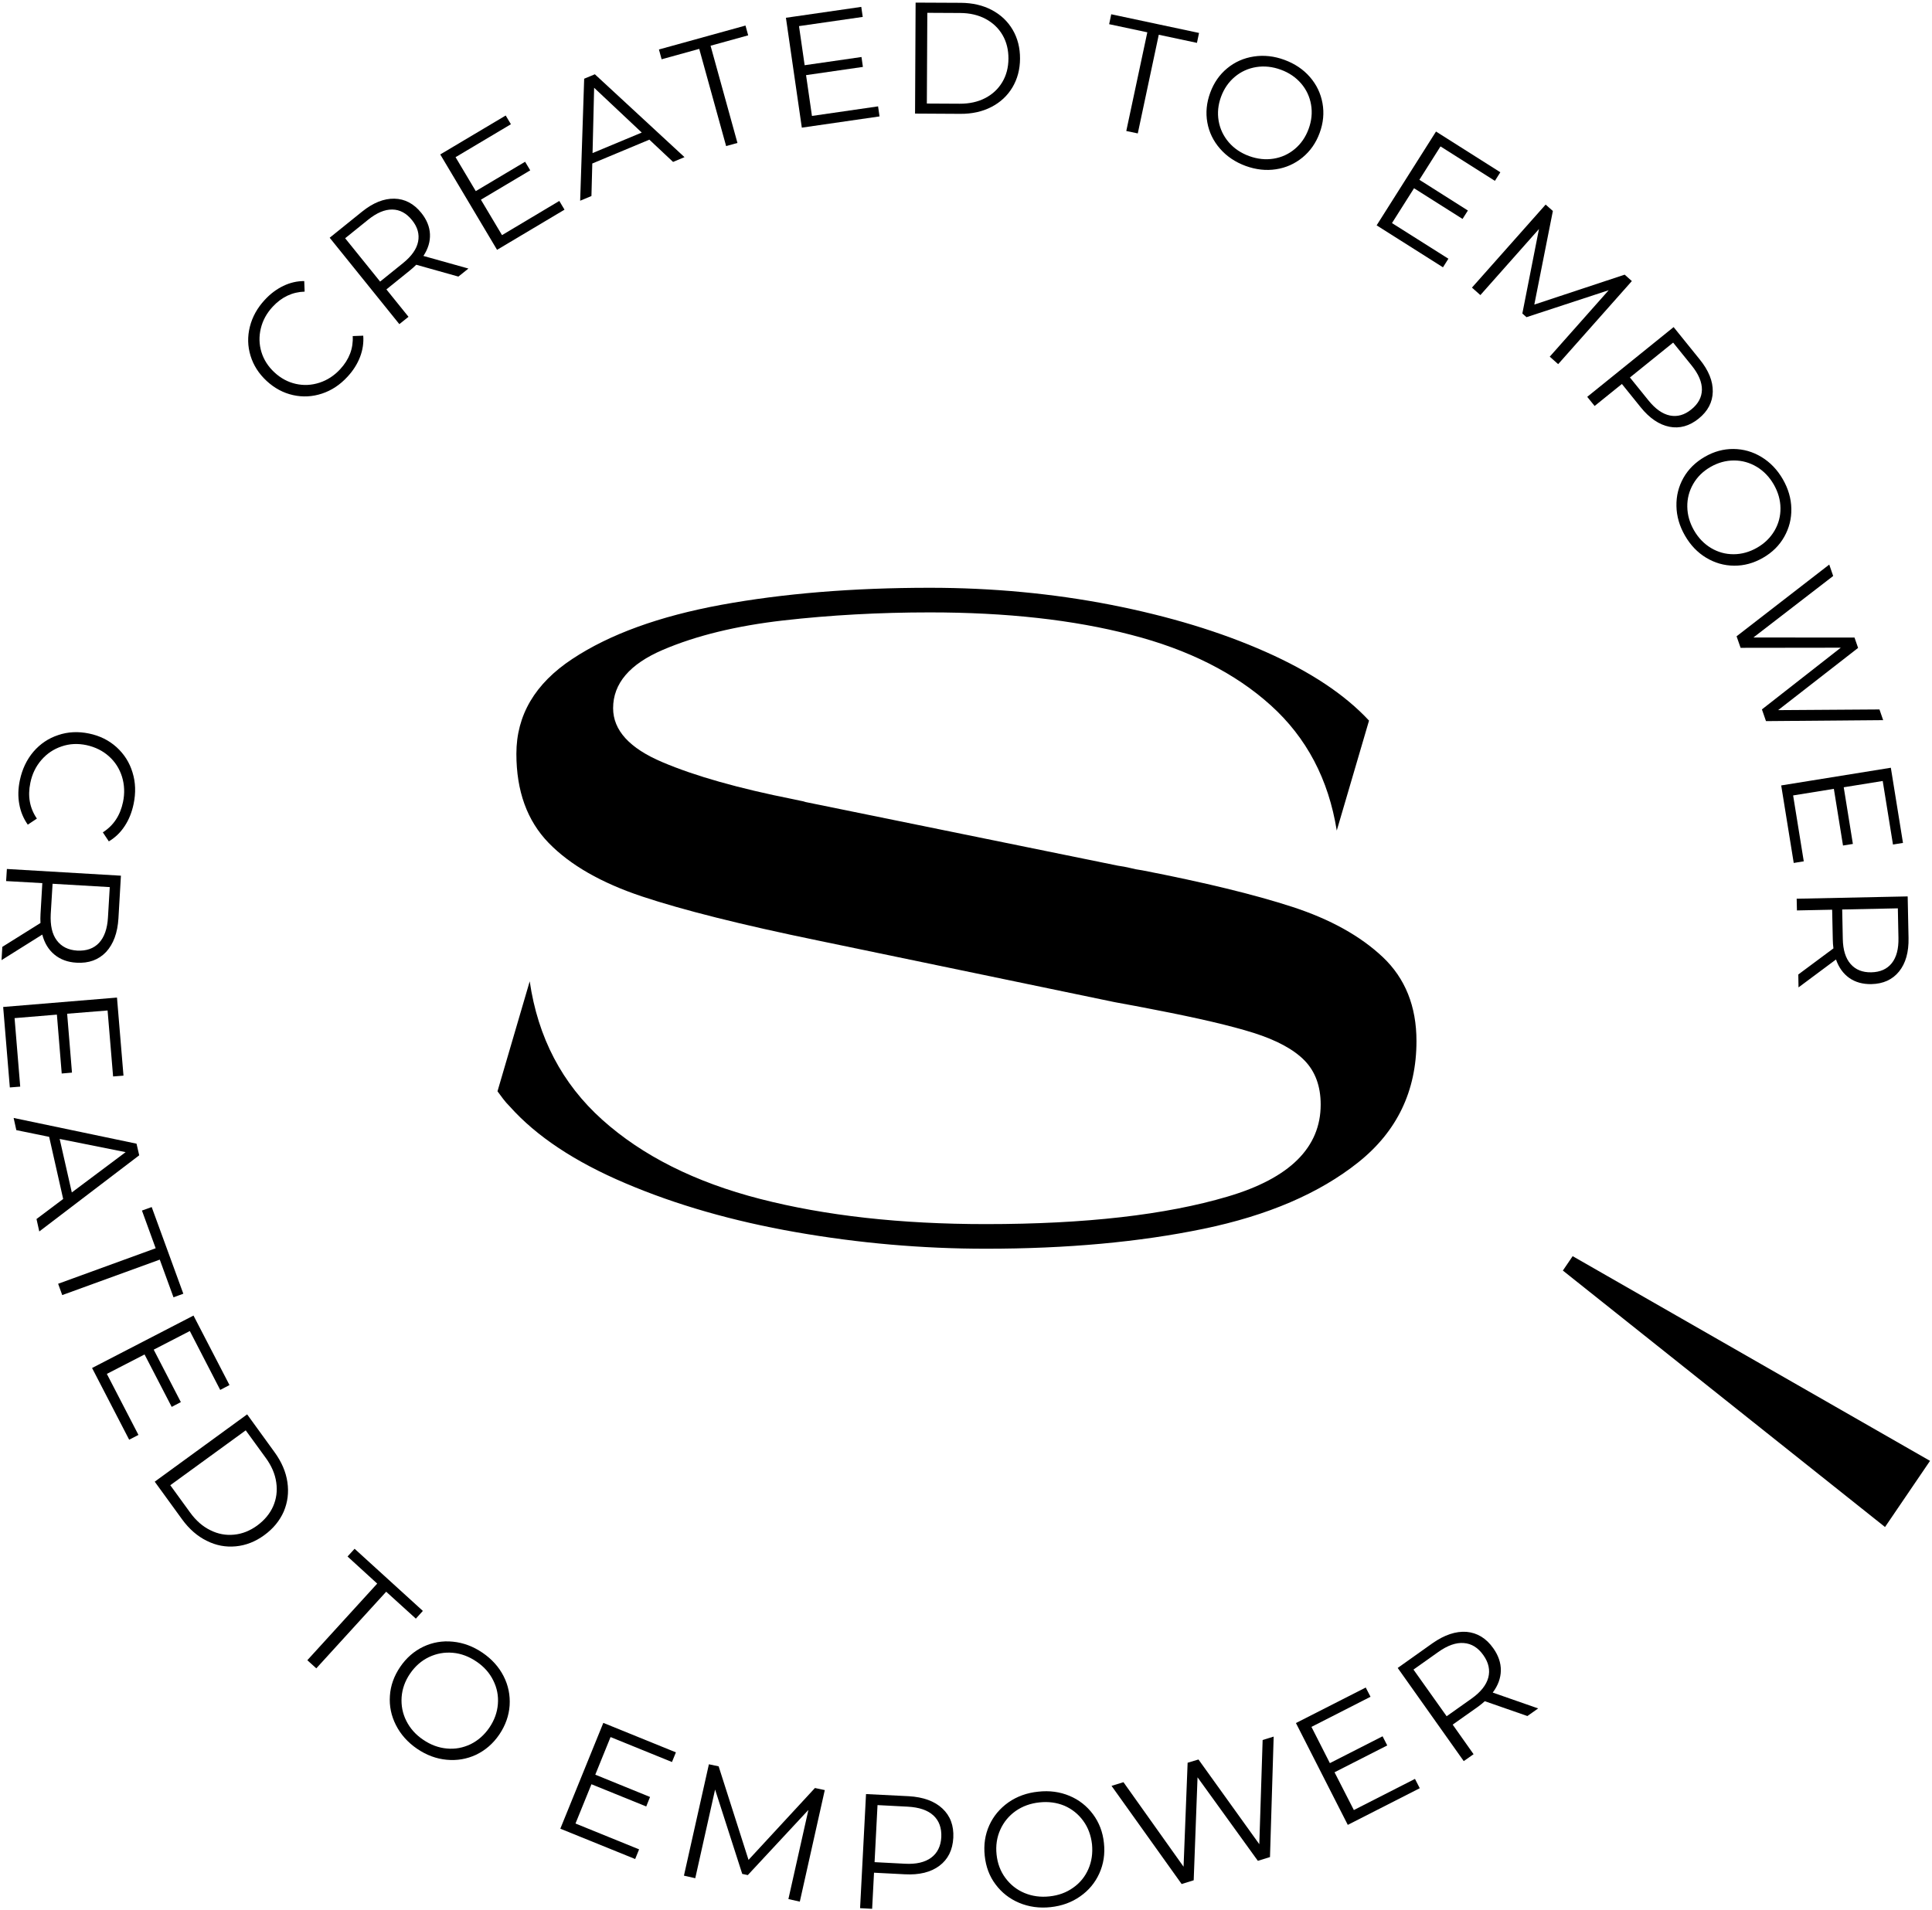 <?xml version="1.0" encoding="UTF-8"?> <svg xmlns="http://www.w3.org/2000/svg" width="452" height="447" viewBox="0 0 452 447" fill="none"> <path d="M217.55 143.3C205.71 143.3 194.29 143.93 183.27 145.18C172.26 146.44 162.86 148.74 155.09 152.06C147.33 155.38 143.44 159.93 143.44 165.71C143.44 170.89 147.29 175.1 154.98 178.35C162.67 181.62 172.87 184.49 185.6 187.02C186.2 187.16 186.71 187.27 187.15 187.35C187.59 187.42 188.04 187.53 188.49 187.68L261.49 202.56C262.53 202.7 263.49 202.89 264.38 203.1C265.26 203.33 266.22 203.52 267.26 203.66C281.76 206.48 293.44 209.31 302.32 212.2C311.2 215.09 318.26 219.01 323.51 223.96C328.76 228.93 331.39 235.48 331.39 243.61C331.39 255.29 326.84 264.77 317.74 272.01C308.65 279.25 296.59 284.43 281.57 287.54C266.56 290.65 249.58 292.2 230.65 292.2C215.71 292.2 200.88 290.9 186.17 288.32C171.44 285.74 158.17 281.93 146.34 276.89C134.5 271.87 125.48 265.88 119.27 258.92C118.67 258.32 118.16 257.73 117.72 257.15C117.28 256.55 116.84 255.96 116.39 255.36L123.93 229.63C125.85 242.79 131.51 253.59 140.9 262.02C150.3 270.45 162.6 276.63 177.84 280.55C193.07 284.47 210.68 286.44 230.65 286.44C253.87 286.44 272.73 284.29 287.23 279.99C301.73 275.71 308.98 268.52 308.98 258.47C308.98 254.19 307.72 250.74 305.21 248.16C302.69 245.58 298.74 243.43 293.34 241.71C287.94 240.01 280.21 238.21 270.15 236.27C268.67 235.98 267.15 235.69 265.6 235.39C264.05 235.1 262.46 234.81 260.83 234.51L191.37 220.08C173.48 216.4 159.75 212.95 150.21 209.77C140.68 206.59 133.39 202.42 128.36 197.24C123.33 192.06 120.81 185.11 120.81 176.38C120.81 167.35 125.17 159.95 133.9 154.19C142.63 148.41 154.24 144.2 168.74 141.53C183.23 138.88 199.5 137.54 217.55 137.54C232.19 137.54 246.32 138.88 259.93 141.53C273.54 144.2 285.6 147.87 296.1 152.53C306.6 157.19 314.66 162.55 320.29 168.62L312.74 194.35C310.82 182.36 305.68 172.61 297.32 165.06C288.97 157.51 278.05 152 264.59 148.54C251.13 145.03 235.45 143.3 217.55 143.3Z" fill="black"></path> <path d="M365.64 297.31L367.93 293.94L451.54 341.84L441.01 357.32L365.64 297.31Z" fill="black"></path> <path d="M75.33 92.1C73.09 92.84 70.83 92.96 68.55 92.45C66.27 91.94 64.22 90.84 62.38 89.14C60.55 87.44 59.29 85.48 58.61 83.24C57.93 81.01 57.88 78.74 58.46 76.44C59.04 74.14 60.2 72.05 61.95 70.16C63.26 68.74 64.71 67.66 66.29 66.9C67.87 66.14 69.5 65.76 71.18 65.77L71.27 68.24C68.39 68.33 65.89 69.51 63.79 71.78C62.39 73.29 61.47 74.98 61.02 76.85C60.57 78.72 60.61 80.56 61.16 82.37C61.71 84.18 62.73 85.77 64.22 87.15C65.71 88.53 67.38 89.42 69.22 89.83C71.06 90.24 72.9 90.15 74.74 89.55C76.57 88.96 78.19 87.9 79.58 86.4C81.7 84.11 82.68 81.53 82.52 78.64L84.98 78.55C85.11 80.23 84.86 81.89 84.23 83.54C83.59 85.19 82.62 86.73 81.31 88.14C79.56 90.05 77.57 91.36 75.33 92.1Z" fill="black"></path> <path d="M107.24 64.72L97.38 61.95C96.91 62.43 96.39 62.89 95.83 63.34L90.4 67.72L95.57 74.13L93.43 75.85L77.13 55.63L84.7 49.53C87.28 47.45 89.8 46.44 92.26 46.49C94.72 46.54 96.82 47.65 98.56 49.81C99.83 51.39 100.51 53.04 100.59 54.78C100.67 56.51 100.16 58.22 99.06 59.89L109.59 62.84L107.24 64.72ZM97.82 56.53C98.16 54.79 97.69 53.12 96.4 51.52C95.08 49.88 93.54 49.05 91.77 49.03C90 49.01 88.12 49.8 86.12 51.42L80.75 55.75L88.93 65.89L94.3 61.56C96.3 59.94 97.48 58.27 97.82 56.53Z" fill="black"></path> <path d="M130.85 47.02L132.07 49.06L116.29 58.46L103 36.14L118.31 27.03L119.53 29.07L106.58 36.78L111.31 44.72L122.85 37.85L124.05 39.86L112.51 46.73L117.45 55.02L130.85 47.02Z" fill="black"></path> <path d="M151.92 32.68L138.57 38.26L138.37 45.87L135.73 46.97L136.67 18.42L139.17 17.38L160.14 36.77L157.47 37.89L151.92 32.68ZM150.14 31.02L139 20.54L138.63 35.82L150.14 31.02Z" fill="black"></path> <path d="M163.59 11.44L154.79 13.87L154.16 11.58L174.41 5.98L175.04 8.27L166.24 10.7L172.53 33.45L169.88 34.18L163.59 11.44Z" fill="black"></path> <path d="M205.43 24.89L205.77 27.24L187.59 29.87L183.87 4.16L201.5 1.61L201.84 3.96L186.93 6.11L188.25 15.26L201.55 13.34L201.88 15.66L188.58 17.58L189.96 27.13L205.43 24.89Z" fill="black"></path> <path d="M214.21 0.61L224.79 0.66C227.54 0.68 229.96 1.24 232.05 2.35C234.15 3.46 235.77 5 236.93 6.98C238.08 8.95 238.65 11.2 238.64 13.72C238.63 16.24 238.03 18.49 236.86 20.45C235.69 22.41 234.05 23.94 231.94 25.03C229.83 26.12 227.4 26.66 224.66 26.64L214.08 26.58L214.21 0.61ZM224.52 24.27C226.8 24.28 228.79 23.84 230.5 22.95C232.21 22.06 233.54 20.81 234.49 19.22C235.44 17.63 235.92 15.79 235.93 13.72C235.94 11.64 235.48 9.8 234.55 8.2C233.62 6.6 232.3 5.34 230.6 4.43C228.9 3.52 226.91 3.05 224.63 3.04L216.95 3L216.84 24.23L224.52 24.27Z" fill="black"></path> <path d="M268.42 7.56L259.49 5.66L259.98 3.34L280.52 7.71L280.03 10.03L271.1 8.13L266.19 31.22L263.5 30.65L268.42 7.56Z" fill="black"></path> <path d="M285.43 34.79C283.86 32.99 282.87 30.95 282.46 28.66C282.05 26.37 282.27 24.06 283.13 21.71C283.99 19.36 285.32 17.45 287.11 15.98C288.9 14.5 290.98 13.58 293.34 13.22C295.7 12.86 298.09 13.12 300.5 14.01C302.92 14.9 304.9 16.23 306.45 18.01C308 19.79 308.98 21.83 309.4 24.13C309.82 26.43 309.6 28.76 308.74 31.1C307.88 33.45 306.54 35.36 304.73 36.85C302.92 38.33 300.85 39.26 298.52 39.61C296.19 39.97 293.81 39.7 291.4 38.82C288.99 37.93 287 36.59 285.43 34.79ZM297.95 37.13C299.83 36.83 301.49 36.07 302.94 34.85C304.39 33.63 305.46 32.07 306.16 30.16C306.86 28.25 307.05 26.37 306.73 24.5C306.41 22.63 305.64 20.98 304.4 19.53C303.16 18.09 301.58 17.01 299.65 16.31C297.72 15.6 295.81 15.4 293.93 15.69C292.04 15.99 290.37 16.74 288.91 17.96C287.45 19.18 286.37 20.74 285.67 22.64C284.97 24.55 284.79 26.43 285.11 28.31C285.44 30.18 286.23 31.84 287.47 33.29C288.72 34.74 290.31 35.81 292.24 36.52C294.18 37.22 296.08 37.43 297.95 37.13Z" fill="black"></path> <path d="M338.86 60.54L337.59 62.55L322.07 52.73L335.96 30.78L351.01 40.31L349.74 42.32L337.01 34.26L332.07 42.07L343.42 49.26L342.17 51.23L330.82 44.05L325.66 52.2L338.86 60.54Z" fill="black"></path> <path d="M381.78 65.77L364.54 85.21L362.57 83.46L376.36 67.91L357.13 74.22L356.16 73.36L360.05 53.59L346.34 69.05L344.37 67.3L361.61 47.87L363.3 49.37L358.96 71.27L380.1 64.27L381.78 65.77Z" fill="black"></path> <path d="M400.71 91.66C400.66 94.12 399.56 96.22 397.4 97.96C395.24 99.7 392.96 100.33 390.56 99.86C388.16 99.38 385.91 97.86 383.83 95.28L379.45 89.85L373.07 95L371.34 92.86L391.55 76.54L397.66 84.11C399.75 86.69 400.76 89.2 400.71 91.66ZM390.69 97.23C392.42 97.58 394.08 97.11 395.68 95.82C397.32 94.5 398.14 92.95 398.17 91.19C398.19 89.43 397.39 87.54 395.78 85.54L391.44 80.17L381.33 88.33L385.67 93.7C387.28 95.7 388.96 96.88 390.69 97.23Z" fill="black"></path> <path d="M392.21 118.41C392.16 116.02 392.72 113.82 393.86 111.8C395.01 109.78 396.67 108.15 398.83 106.9C400.99 105.65 403.24 105.04 405.56 105.06C407.88 105.08 410.07 105.7 412.11 106.94C414.15 108.18 415.81 109.91 417.1 112.14C418.38 114.37 419.05 116.66 419.09 119.02C419.14 121.38 418.58 123.58 417.43 125.61C416.28 127.65 414.62 129.29 412.45 130.53C410.28 131.78 408.03 132.39 405.69 132.37C403.35 132.35 401.17 131.72 399.15 130.5C397.13 129.28 395.48 127.55 394.2 125.32C392.92 123.1 392.25 120.79 392.21 118.41ZM400.31 128.24C401.94 129.21 403.7 129.7 405.6 129.69C407.49 129.68 409.32 129.17 411.08 128.16C412.84 127.15 414.19 125.82 415.15 124.19C416.11 122.55 416.57 120.79 416.55 118.89C416.53 116.99 416 115.15 414.98 113.37C413.95 111.59 412.62 110.21 410.99 109.23C409.35 108.25 407.58 107.75 405.68 107.75C403.78 107.75 401.95 108.25 400.19 109.26C398.43 110.27 397.08 111.6 396.13 113.25C395.18 114.9 394.72 116.68 394.75 118.59C394.78 120.5 395.31 122.34 396.33 124.12C397.35 125.89 398.68 127.26 400.31 128.24Z" fill="black"></path> <path d="M440.57 168.51L413.16 168.74L412.21 166L430.66 151.56L407.22 151.59L406.28 148.89L427.96 132.11L428.88 134.78L410.22 149.17L433.87 149.19L434.71 151.61L416 166.17L439.71 166.01L440.57 168.51Z" fill="black"></path> <path d="M422 201.55L419.65 201.93L416.72 183.79L442.37 179.65L445.21 197.24L442.87 197.62L440.47 182.75L431.35 184.22L433.49 197.48L431.18 197.85L429.04 184.59L419.51 186.13L422 201.55Z" fill="black"></path> <path d="M420.72 228.03L428.94 221.92C428.85 221.25 428.8 220.56 428.79 219.84L428.64 212.87L420.4 213.04L420.34 210.3L446.31 209.76L446.51 219.48C446.58 222.8 445.84 225.41 444.3 227.32C442.76 229.23 440.6 230.22 437.83 230.28C435.8 230.32 434.08 229.84 432.66 228.85C431.24 227.85 430.2 226.41 429.54 224.52L420.77 231.05L420.72 228.03ZM432.96 225.58C434.13 226.92 435.74 227.56 437.79 227.52C439.89 227.48 441.49 226.76 442.59 225.38C443.69 224 444.21 222.02 444.15 219.45L444.01 212.55L430.99 212.82L431.13 219.72C431.18 222.29 431.79 224.25 432.96 225.58Z" fill="black"></path> <path d="M7.83 175.89C9.41 174.06 11.33 172.76 13.61 172.01C15.88 171.23 18.3 171.12 20.81 171.64C23.34 172.16 25.47 173.22 27.26 174.83C29.04 176.45 30.3 178.41 31 180.74C31.73 183.07 31.8 185.53 31.26 188.12C30.85 190.08 30.17 191.79 29.17 193.3C28.19 194.81 26.94 196 25.46 196.88L24.06 194.77C26.57 193.17 28.13 190.8 28.78 187.67C29.21 185.62 29.12 183.62 28.54 181.74C27.94 179.84 26.92 178.25 25.48 176.97C24.03 175.67 22.28 174.81 20.24 174.36C18.2 173.93 16.26 174.02 14.41 174.66C12.56 175.28 10.98 176.34 9.69 177.83C8.39 179.32 7.52 181.11 7.1 183.18C6.44 186.33 6.95 189.09 8.63 191.55L6.5 192.97C5.5 191.55 4.82 189.95 4.51 188.16C4.18 186.37 4.23 184.51 4.65 182.55C5.2 179.96 6.26 177.74 7.83 175.89Z" fill="black"></path> <path d="M0.54 221.57L9.47 215.98C9.44 215.29 9.43 214.56 9.48 213.85L9.9 206.65L1.43 206.17L1.61 203.34L28.29 204.91L27.71 214.9C27.5 218.29 26.54 220.9 24.81 222.77C23.06 224.6 20.77 225.44 17.92 225.27C15.84 225.16 14.12 224.52 12.73 223.37C11.37 222.25 10.41 220.69 9.89 218.69L0.36 224.67L0.54 221.57ZM13.28 220.04C14.37 221.51 15.96 222.31 18.07 222.44C20.24 222.55 21.94 221.94 23.17 220.63C24.41 219.29 25.11 217.31 25.26 214.66L25.68 207.58L12.3 206.8L11.87 213.88C11.74 216.54 12.19 218.59 13.28 220.04Z" fill="black"></path> <path d="M4.73 254.27L2.3 254.46L0.74 235.63L27.37 233.43L28.89 251.7L26.46 251.89L25.17 236.45L15.71 237.21L16.84 250.99L14.44 251.2L13.31 237.42L3.41 238.24L4.73 254.27Z" fill="black"></path> <path d="M14.78 280.56L11.5 266.02L3.82 264.45L3.19 261.6L31.94 267.62L32.57 270.34L9.19 288.16L8.54 285.25L14.78 280.56ZM16.8 279.03L29.39 269.6L13.96 266.51L16.8 279.03Z" fill="black"></path> <path d="M36.42 292.09L33.21 283.27L35.49 282.45L42.89 302.73L40.59 303.57L37.38 294.75L14.56 303.05L13.6 300.4L36.42 292.09Z" fill="black"></path> <path d="M32.39 335.77L30.22 336.89L21.54 320.11L45.27 307.84L53.69 324.1L51.52 325.24L44.41 311.46L35.96 315.82L42.31 328.09L40.17 329.21L33.82 316.94L25 321.49L32.39 335.77Z" fill="black"></path> <path d="M57.82 330.96L64.21 339.78C65.88 342.07 66.89 344.42 67.24 346.83C67.59 349.25 67.31 351.51 66.38 353.71C65.44 355.84 63.93 357.7 61.82 359.23C59.73 360.76 57.5 361.62 55.16 361.84C52.81 362.06 50.55 361.65 48.36 360.54C46.18 359.48 44.24 357.78 42.59 355.51L36.2 346.71L57.82 330.96ZM44.48 353.93C45.86 355.83 47.44 357.21 49.22 358.07C51 358.96 52.85 359.3 54.74 359.11C56.64 358.94 58.46 358.22 60.18 356.97C61.9 355.7 63.15 354.19 63.91 352.46C64.67 350.71 64.92 348.86 64.63 346.89C64.36 344.91 63.52 342.98 62.15 341.11L57.49 334.7L39.84 347.54L44.48 353.93Z" fill="black"></path> <path d="M88.25 370.56L81.31 364.22L82.96 362.41L98.93 376.95L97.29 378.76L90.35 372.46L74 390.39L71.9 388.49L88.25 370.56Z" fill="black"></path> <path d="M92.64 403.69C91.53 401.51 91.05 399.22 91.22 396.81C91.37 394.44 92.18 392.19 93.62 390.06C95.07 387.93 96.87 386.37 99.05 385.32C101.2 384.31 103.51 383.9 105.95 384.15C108.39 384.39 110.7 385.25 112.89 386.74C115.07 388.23 116.72 390.06 117.82 392.22C118.92 394.38 119.38 396.66 119.23 399.08C119.06 401.47 118.26 403.74 116.82 405.87C115.37 408 113.56 409.56 111.38 410.61C109.21 411.62 106.91 412.01 104.5 411.78C102.08 411.56 99.77 410.7 97.58 409.21C95.4 407.72 93.75 405.87 92.64 403.69ZM104.54 409.15C106.48 409.34 108.34 408.98 110.1 408.14C111.84 407.28 113.32 405.98 114.49 404.26C115.66 402.54 116.33 400.7 116.48 398.76C116.64 396.82 116.28 394.98 115.4 393.22C114.54 391.47 113.23 389.99 111.49 388.82C109.75 387.63 107.89 386.92 105.94 386.75C103.96 386.58 102.11 386.92 100.35 387.76C98.59 388.6 97.12 389.9 95.94 391.62C94.76 393.34 94.1 395.2 93.96 397.14C93.83 399.08 94.18 400.94 95.07 402.7C95.96 404.46 97.26 405.93 99.01 407.1C100.75 408.29 102.6 408.98 104.54 409.15Z" fill="black"></path> <path d="M149.52 432.75L148.6 435.01L131.09 427.91L141.15 403.15L158.13 410.05L157.21 412.31L142.84 406.47L139.27 415.27L152.08 420.49L151.19 422.71L138.37 417.51L134.64 426.7L149.52 432.75Z" fill="black"></path> <path d="M192.96 418.88L187.12 444.98L184.45 444.38L189.13 423.52L174.95 438.77L173.65 438.49L167.3 418.75L162.66 439.5L160.01 438.9L165.85 412.84L168.13 413.32L175.12 435.21L190.66 418.39L192.96 418.88Z" fill="black"></path> <path d="M220.48 423.19C222.33 424.92 223.17 427.2 223.03 430.03C222.88 432.9 221.79 435.08 219.78 436.59C217.77 438.1 215.06 438.77 211.66 438.58L204.48 438.21L204.04 446.66L201.22 446.51L202.61 419.81L212.6 420.31C216.01 420.51 218.63 421.46 220.48 423.19ZM217.86 434.69C219.31 433.61 220.1 432.01 220.22 429.9C220.32 427.76 219.71 426.04 218.37 424.81C217.04 423.58 215.04 422.91 212.4 422.76L205.3 422.39L204.61 435.74L211.7 436.11C214.34 436.26 216.4 435.77 217.86 434.69Z" fill="black"></path> <path d="M238.44 445.26C236.18 444.31 234.34 442.86 232.92 440.95C231.48 439.05 230.65 436.81 230.38 434.24C230.11 431.67 230.46 429.32 231.44 427.14C232.42 424.96 233.93 423.17 235.93 421.75C237.94 420.35 240.28 419.51 242.89 419.25C245.53 418.95 247.97 419.29 250.2 420.22C252.44 421.15 254.28 422.61 255.71 424.53C257.15 426.47 258.01 428.71 258.27 431.26C258.55 433.83 258.18 436.18 257.19 438.38C256.19 440.58 254.7 442.37 252.71 443.75C250.73 445.15 248.42 445.99 245.78 446.27C243.16 446.55 240.71 446.21 238.44 445.26ZM251.07 441.72C252.65 440.62 253.85 439.15 254.63 437.36C255.41 435.57 255.68 433.65 255.48 431.56C255.24 429.49 254.58 427.65 253.43 426.08C252.29 424.5 250.81 423.32 249.03 422.54C247.23 421.79 245.26 421.53 243.18 421.76C241.08 421.98 239.23 422.65 237.62 423.77C236.02 424.91 234.82 426.36 234.01 428.17C233.22 429.94 232.93 431.88 233.15 433.95C233.37 436.04 234.05 437.86 235.21 439.43C236.38 441.01 237.85 442.19 239.66 442.95C241.48 443.71 243.44 443.98 245.53 443.75C247.63 443.53 249.48 442.86 251.07 441.72Z" fill="black"></path> <path d="M297.98 406.36L297.12 434.55L294.28 435.43L280.17 415.89L279.27 439.98L276.45 440.86L260.05 417.89L262.84 417.03L276.9 436.81L277.85 412.48L280.39 411.72L294.62 431.54L295.4 407.16L297.98 406.36Z" fill="black"></path> <path d="M331.04 416.26L332.16 418.44L315.32 427.02L303.19 403.19L319.52 394.88L320.64 397.04L306.82 404.09L311.13 412.57L323.46 406.29L324.55 408.43L312.22 414.71L316.74 423.55L331.04 416.26Z" fill="black"></path> <path d="M357.34 401.55L347.38 398.08C346.88 398.55 346.31 398.97 345.72 399.42L339.86 403.56L344.75 410.48L342.45 412.1L327 390.3L335.16 384.5C337.94 382.56 340.59 381.67 343.11 381.85C345.63 382.09 347.71 383.34 349.36 385.69C350.56 387.37 351.15 389.12 351.13 390.91C351.09 392.7 350.47 394.41 349.23 396.06L359.86 399.77L357.34 401.55ZM348.19 392.56C348.65 390.81 348.28 389.06 347.05 387.32C345.81 385.55 344.27 384.6 342.46 384.47C340.64 384.32 338.66 385.03 336.5 386.56L330.69 390.68L338.45 401.6L344.26 397.48C346.42 395.95 347.72 394.31 348.19 392.56Z" fill="black"></path> </svg> 